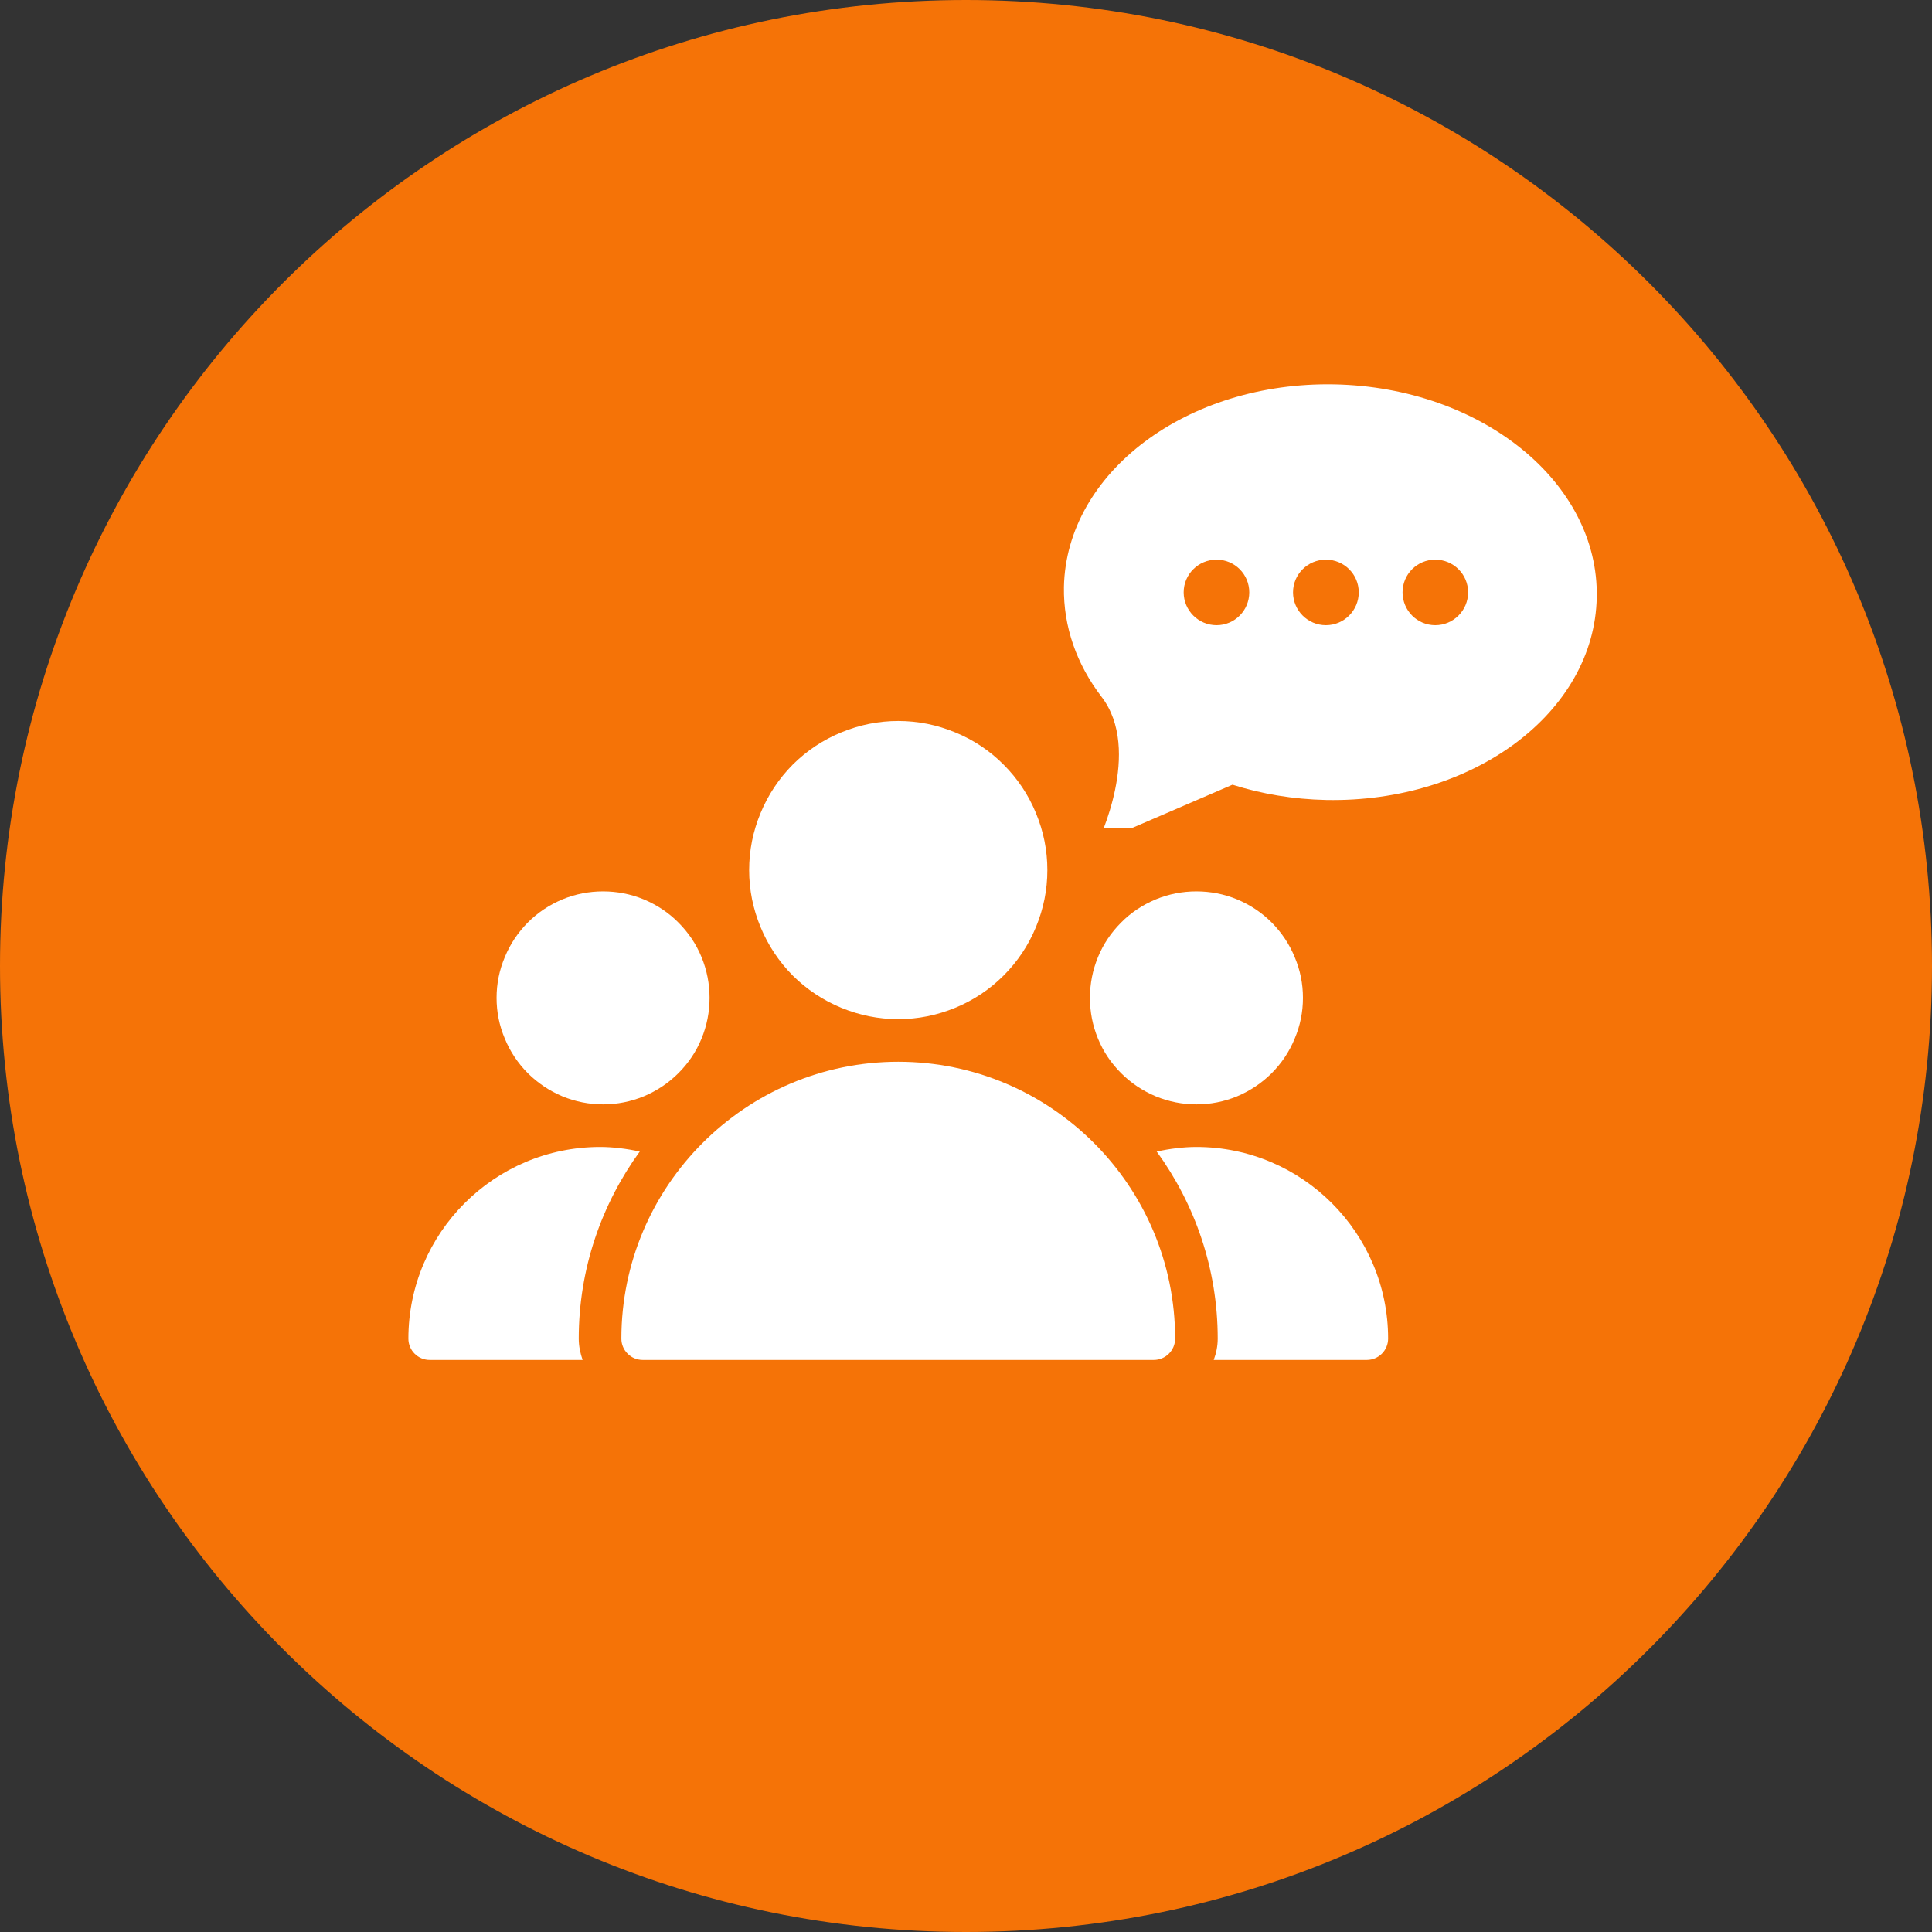 <svg xmlns="http://www.w3.org/2000/svg" xmlns:xlink="http://www.w3.org/1999/xlink" width="60" zoomAndPan="magnify" viewBox="0 0 45 45" height="60" preserveAspectRatio="xMidYMid meet" version="1.0"><rect x="0" y="0" width="45" height="45" fill="#333333" stroke="none"/><defs><clipPath id="ad55de3fa2"><path d="M 22.5 0 C 10.074 0 0 10.074 0 22.5 C 0 34.926 10.074 45 22.5 45 C 34.926 45 45 34.926 45 22.5 C 45 10.074 34.926 0 22.5 0 Z M 22.5 0 " clip-rule="nonzero"/></clipPath><clipPath id="80d128b0b8"><path d="M 17 16.793 L 25 16.793 L 25 24 L 17 24 Z M 17 16.793 " clip-rule="nonzero"/></clipPath><clipPath id="e97c12883c"><path d="M 9.492 26 L 15 26 L 15 32 L 9.492 32 Z M 9.492 26 " clip-rule="nonzero"/></clipPath><clipPath id="999f382bc8"><path d="M 26 26 L 32.703 26 L 32.703 32 L 26 32 Z M 26 26 " clip-rule="nonzero"/></clipPath><clipPath id="71fc3a8b6b"><path d="M 24.766 8.883 L 37.57 8.883 L 37.57 19.289 L 24.766 19.289 Z M 24.766 8.883 " clip-rule="nonzero"/></clipPath></defs><g clip-path="url(#ad55de3fa2)"><rect x="-4.5" width="54" fill="#f57307" y="-4.5" height="54" fill-opacity="1"/></g><g clip-path="url(#80d128b0b8)"><path fill="#ffffff" d="M 24.395 20.266 C 24.395 20.727 24.305 21.168 24.129 21.594 C 23.953 22.02 23.703 22.395 23.375 22.723 C 23.051 23.047 22.676 23.297 22.25 23.473 C 21.824 23.648 21.383 23.738 20.922 23.738 C 20.461 23.738 20.02 23.648 19.594 23.473 C 19.168 23.297 18.793 23.047 18.465 22.723 C 18.141 22.395 17.891 22.02 17.715 21.594 C 17.539 21.168 17.449 20.727 17.449 20.266 C 17.449 19.805 17.539 19.363 17.715 18.938 C 17.891 18.512 18.141 18.137 18.465 17.809 C 18.793 17.484 19.168 17.234 19.594 17.059 C 20.02 16.883 20.461 16.793 20.922 16.793 C 21.383 16.793 21.824 16.883 22.25 17.059 C 22.676 17.234 23.051 17.484 23.375 17.809 C 23.703 18.137 23.953 18.512 24.129 18.938 C 24.305 19.363 24.395 19.805 24.395 20.266 Z M 24.395 20.266 " fill-opacity="1" fill-rule="nonzero"/></g><path fill="#ffffff" d="M 30.348 23.242 C 30.348 23.57 30.285 23.887 30.156 24.191 C 30.031 24.496 29.852 24.762 29.621 24.996 C 29.387 25.227 29.121 25.406 28.816 25.535 C 28.512 25.66 28.195 25.723 27.867 25.723 C 27.539 25.723 27.223 25.66 26.918 25.535 C 26.613 25.406 26.344 25.227 26.113 24.996 C 25.879 24.762 25.699 24.496 25.574 24.191 C 25.449 23.887 25.387 23.57 25.387 23.242 C 25.387 22.914 25.449 22.598 25.574 22.293 C 25.699 21.988 25.879 21.723 26.113 21.488 C 26.344 21.254 26.613 21.078 26.918 20.949 C 27.223 20.824 27.539 20.762 27.867 20.762 C 28.195 20.762 28.512 20.824 28.816 20.949 C 29.121 21.078 29.387 21.254 29.621 21.488 C 29.852 21.723 30.031 21.988 30.156 22.293 C 30.285 22.598 30.348 22.914 30.348 23.242 Z M 30.348 23.242 " fill-opacity="1" fill-rule="nonzero"/><path fill="#ffffff" d="M 16.527 23.242 C 16.527 23.57 16.465 23.887 16.34 24.191 C 16.215 24.496 16.035 24.762 15.801 24.996 C 15.57 25.227 15.301 25.406 14.996 25.535 C 14.691 25.66 14.375 25.723 14.047 25.723 C 13.719 25.723 13.402 25.66 13.098 25.535 C 12.793 25.406 12.527 25.227 12.293 24.996 C 12.062 24.762 11.883 24.496 11.758 24.191 C 11.629 23.887 11.566 23.57 11.566 23.242 C 11.566 22.914 11.629 22.598 11.758 22.293 C 11.883 21.988 12.062 21.723 12.293 21.488 C 12.527 21.254 12.793 21.078 13.098 20.949 C 13.402 20.824 13.719 20.762 14.047 20.762 C 14.375 20.762 14.691 20.824 14.996 20.949 C 15.301 21.078 15.57 21.254 15.801 21.488 C 16.035 21.723 16.215 21.988 16.34 22.293 C 16.465 22.598 16.527 22.914 16.527 23.242 Z M 16.527 23.242 " fill-opacity="1" fill-rule="nonzero"/><path fill="#ffffff" d="M 20.922 24.73 C 17.367 24.73 14.473 27.625 14.473 31.18 C 14.473 31.453 14.695 31.676 14.969 31.676 L 26.875 31.676 C 27.148 31.676 27.371 31.453 27.371 31.18 C 27.371 27.625 24.477 24.73 20.922 24.73 Z M 20.922 24.73 " fill-opacity="1" fill-rule="nonzero"/><g clip-path="url(#e97c12883c)"><path fill="#ffffff" d="M 14.902 26.82 C 14.598 26.758 14.289 26.715 13.977 26.715 C 11.516 26.715 9.512 28.719 9.512 31.18 C 9.512 31.453 9.734 31.676 10.008 31.676 L 13.57 31.676 C 13.516 31.52 13.48 31.355 13.48 31.18 C 13.48 29.551 14.012 28.047 14.902 26.82 Z M 14.902 26.82 " fill-opacity="1" fill-rule="nonzero"/></g><g clip-path="url(#999f382bc8)"><path fill="#ffffff" d="M 27.867 26.715 C 27.555 26.715 27.246 26.758 26.941 26.82 C 27.832 28.047 28.363 29.551 28.363 31.18 C 28.363 31.355 28.328 31.52 28.27 31.676 L 31.836 31.676 C 32.109 31.676 32.332 31.453 32.332 31.18 C 32.332 28.719 30.328 26.715 27.867 26.715 Z M 27.867 26.715 " fill-opacity="1" fill-rule="nonzero"/></g><g clip-path="url(#71fc3a8b6b)"><path fill="#ffffff" d="M 33.43 14.562 C 33.008 14.562 32.668 14.219 32.668 13.797 C 32.668 13.375 33.008 13.035 33.43 13.035 C 33.852 13.035 34.195 13.375 34.195 13.797 C 34.195 14.219 33.852 14.562 33.43 14.562 Z M 30.883 14.562 C 30.461 14.562 30.117 14.219 30.117 13.797 C 30.117 13.375 30.461 13.035 30.883 13.035 C 31.305 13.035 31.648 13.375 31.648 13.797 C 31.648 14.219 31.305 14.562 30.883 14.562 Z M 28.336 14.562 C 27.914 14.562 27.57 14.219 27.57 13.797 C 27.57 13.375 27.914 13.035 28.336 13.035 C 28.758 13.035 29.098 13.375 29.098 13.797 C 29.098 14.219 28.758 14.562 28.336 14.562 Z M 31.082 8.953 C 27.656 8.887 24.836 11 24.781 13.672 C 24.766 14.602 25.082 15.477 25.652 16.223 C 26.625 17.477 25.562 19.633 25.562 19.633 L 28.707 18.277 C 29.383 18.492 30.121 18.617 30.891 18.633 C 34.32 18.699 37.141 16.59 37.191 13.914 C 37.246 11.242 34.512 9.023 31.082 8.953 " fill-opacity="1" fill-rule="evenodd"/></g></svg>